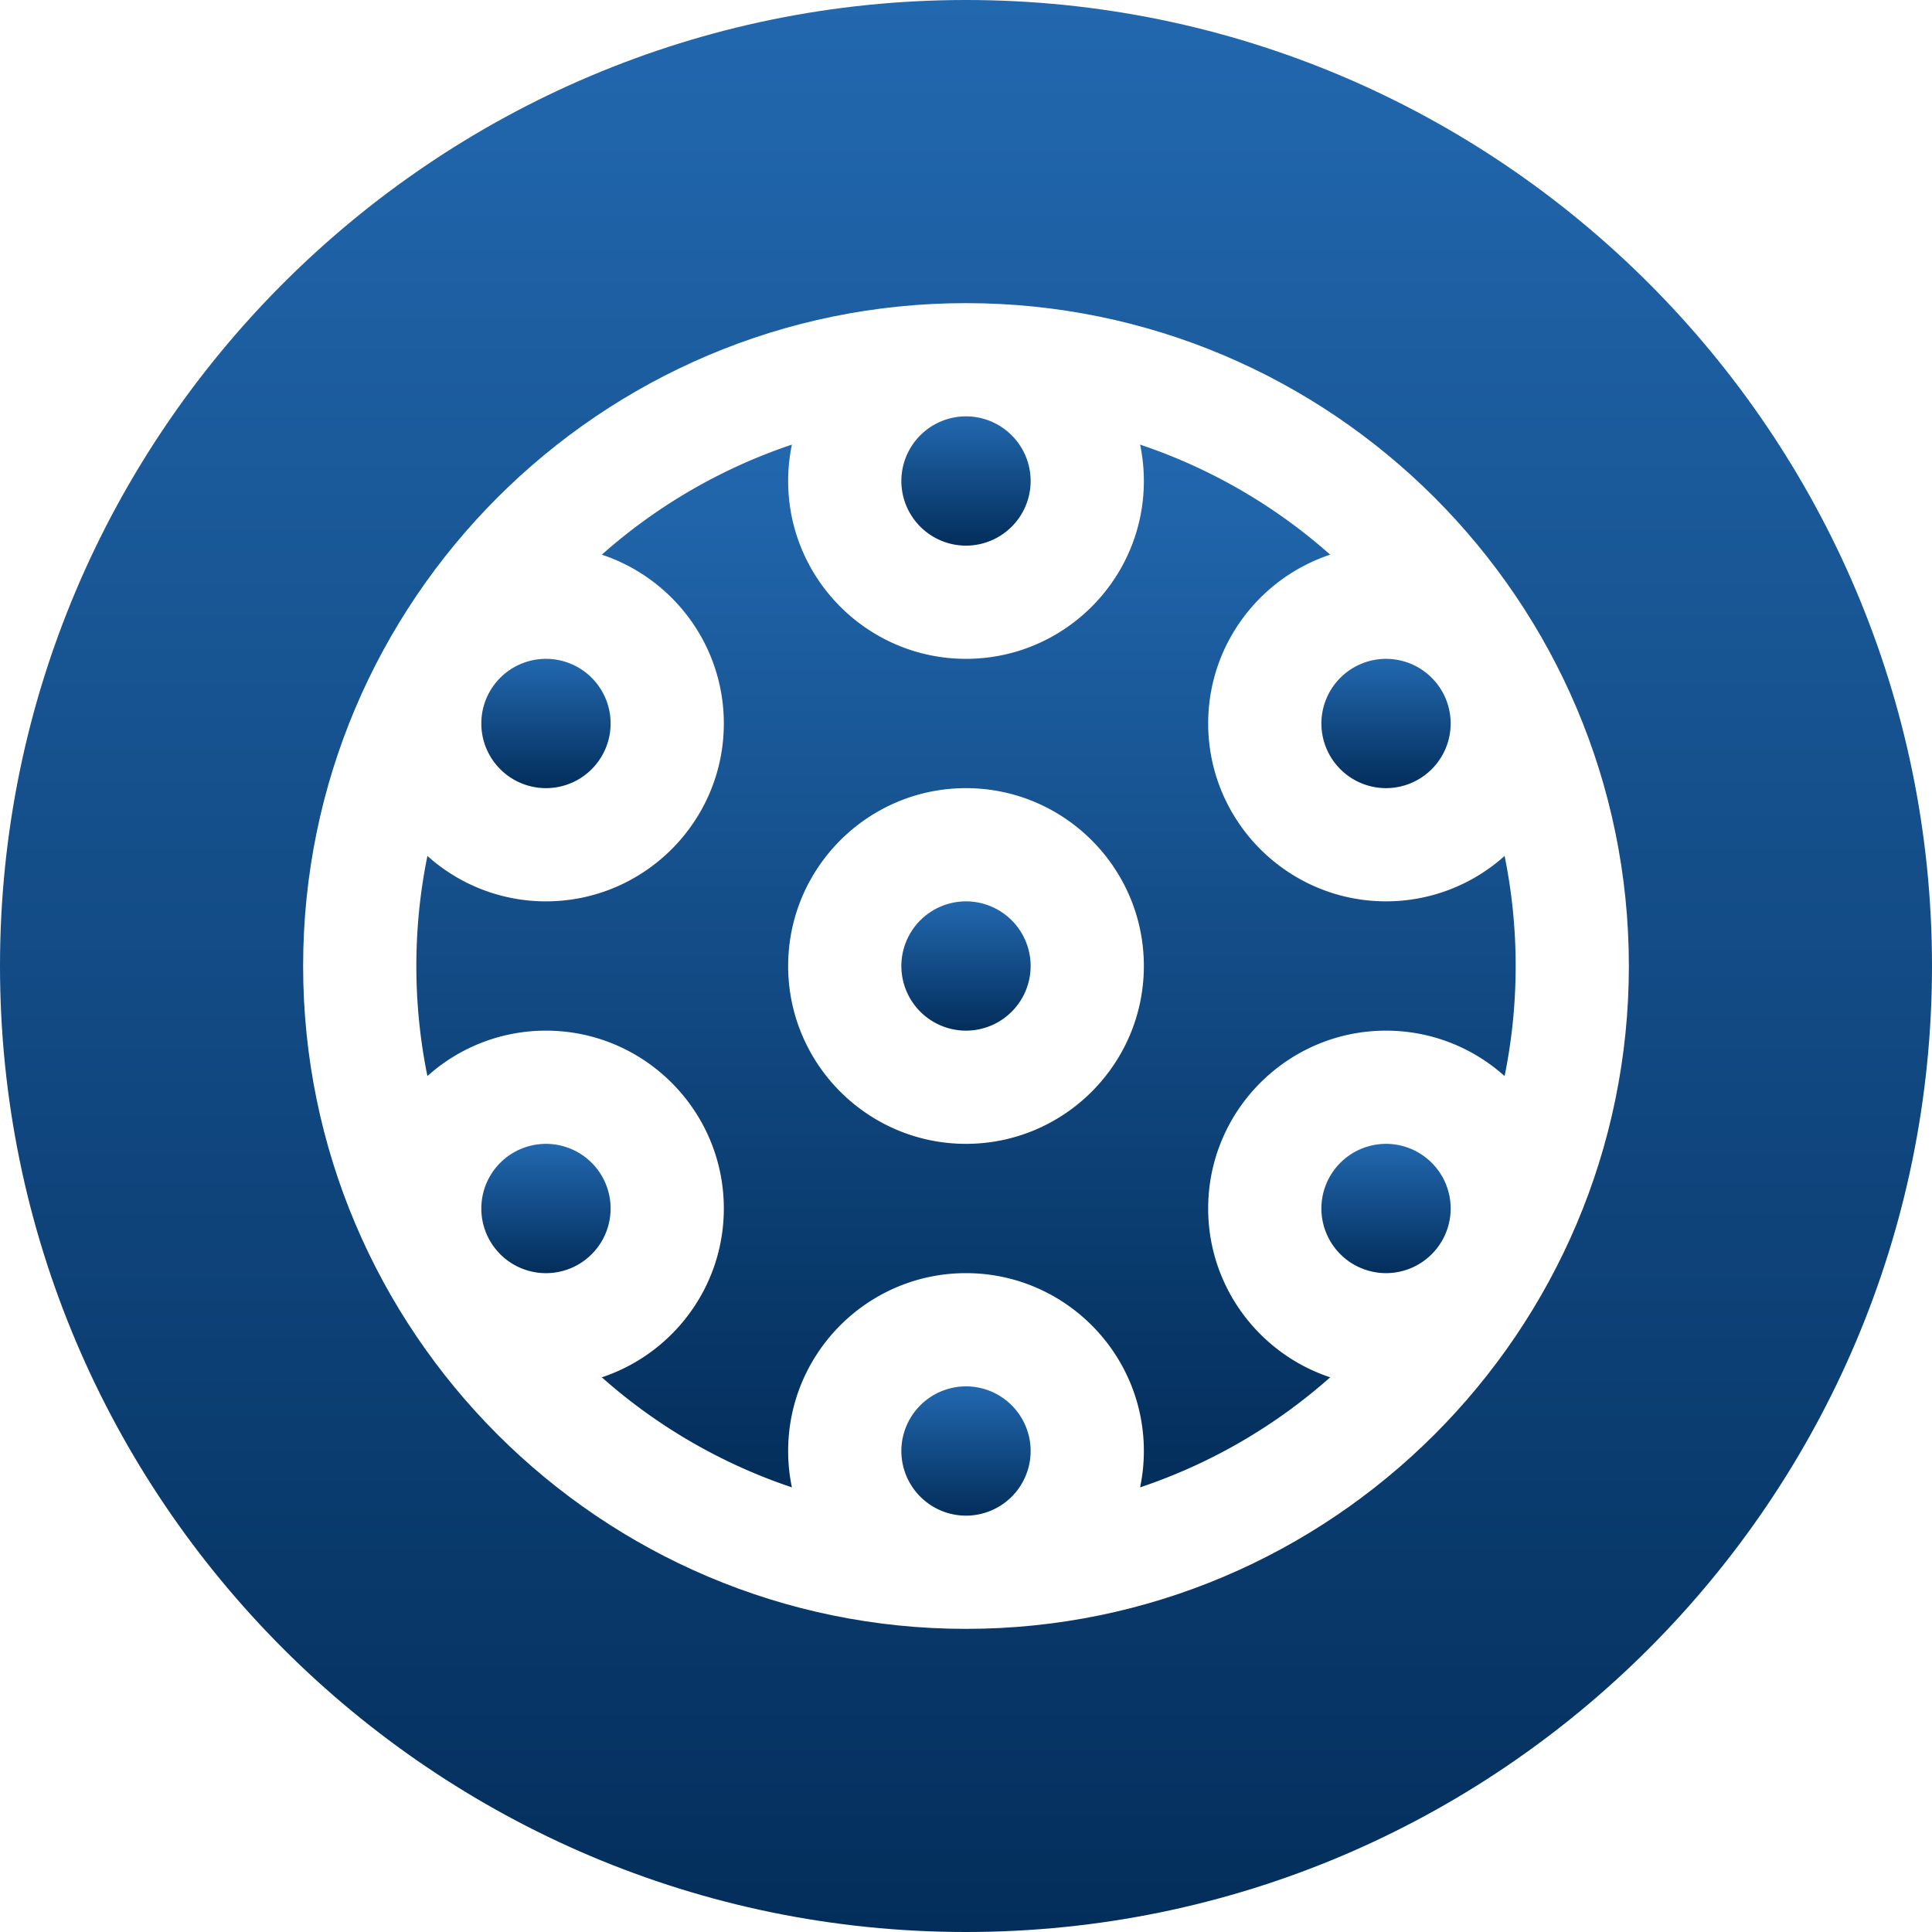 <?xml version="1.0" encoding="utf-8"?><svg xmlns="http://www.w3.org/2000/svg" width="130" height="130" viewBox="0 0 130 130"><defs><linearGradient id="5zv3a" x1="65" x2="65" y1="93.29" y2="101.99" gradientUnits="userSpaceOnUse"><stop offset="0" stop-color="#2268af"/><stop offset="1" stop-color="#032e5b"/></linearGradient><linearGradient id="5zv3b" x1="65" x2="65" y1="28.01" y2="36.71" gradientUnits="userSpaceOnUse"><stop offset="0" stop-color="#2268af"/><stop offset="1" stop-color="#032e5b"/></linearGradient><linearGradient id="5zv3c" x1="93.26" x2="93.26" y1="76.97" y2="85.67" gradientUnits="userSpaceOnUse"><stop offset="0" stop-color="#2268af"/><stop offset="1" stop-color="#032e5b"/></linearGradient><linearGradient id="5zv3d" x1="65" x2="65" y1="60.65" y2="69.35" gradientUnits="userSpaceOnUse"><stop offset="0" stop-color="#2268af"/><stop offset="1" stop-color="#032e5b"/></linearGradient><linearGradient id="5zv3e" x1="36.74" x2="36.74" y1="76.97" y2="85.67" gradientUnits="userSpaceOnUse"><stop offset="0" stop-color="#2268af"/><stop offset="1" stop-color="#032e5b"/></linearGradient><linearGradient id="5zv3f" x1="36.74" x2="36.74" y1="44.33" y2="53.03" gradientUnits="userSpaceOnUse"><stop offset="0" stop-color="#2268af"/><stop offset="1" stop-color="#032e5b"/></linearGradient><linearGradient id="5zv3g" x1="65" x2="65" y1="0" y2="130" gradientUnits="userSpaceOnUse"><stop offset="0" stop-color="#2268af"/><stop offset="1" stop-color="#032e5b"/></linearGradient><linearGradient id="5zv3h" x1="93.26" x2="93.26" y1="44.33" y2="53.03" gradientUnits="userSpaceOnUse"><stop offset="0" stop-color="#2268af"/><stop offset="1" stop-color="#032e5b"/></linearGradient><linearGradient id="5zv3i" x1="65" x2="65" y1="29.92" y2="100.08" gradientUnits="userSpaceOnUse"><stop offset="0" stop-color="#2268af"/><stop offset="1" stop-color="#032e5b"/></linearGradient></defs><g><g><g><path fill="url(#5zv3a)" d="M65 93.285a4.355 4.355 0 0 0-4.35 4.35 4.355 4.355 0 0 0 4.35 4.35 4.355 4.355 0 0 0 4.35-4.35 4.355 4.355 0 0 0-4.35-4.35z"/></g><g><path fill="url(#5zv3b)" d="M65 36.715a4.355 4.355 0 0 0 4.35-4.35 4.355 4.355 0 0 0-4.35-4.35 4.355 4.355 0 0 0-4.35 4.35 4.355 4.355 0 0 0 4.35 4.35z"/></g><g><path fill="url(#5zv3c)" d="M93.263 76.967a4.355 4.355 0 0 0-4.35 4.35 4.355 4.355 0 0 0 4.35 4.35 4.355 4.355 0 0 0 4.35-4.35 4.355 4.355 0 0 0-4.35-4.35z"/></g><g><path fill="url(#5zv3d)" d="M65 60.65A4.355 4.355 0 0 0 60.65 65 4.355 4.355 0 0 0 65 69.35 4.355 4.355 0 0 0 69.35 65 4.355 4.355 0 0 0 65 60.65z"/></g><g><path fill="url(#5zv3e)" d="M32.387 81.318a4.35 4.35 0 1 1 8.7 0 4.35 4.35 0 0 1-8.7 0z"/></g><g><path fill="url(#5zv3f)" d="M32.387 48.682a4.35 4.35 0 1 1 8.7 0 4.35 4.35 0 0 1-8.7 0z"/></g><g><path fill="url(#5zv3g)" d="M65 109.603c-24.594 0-44.603-20.009-44.603-44.603S40.406 20.397 65 20.397 109.603 40.406 109.603 65 89.594 109.603 65 109.603zM65 0C29.159 0 0 29.159 0 65s29.159 65 65 65 65-29.159 65-65S100.841 0 65 0z"/></g><g><path fill="url(#5zv3h)" d="M93.263 44.332a4.355 4.355 0 0 0-4.35 4.35 4.355 4.355 0 0 0 4.35 4.35 4.355 4.355 0 0 0 4.35-4.35 4.355 4.355 0 0 0-4.35-4.35z"/></g><g><path fill="url(#5zv3i)" d="M65 76.967c-6.599 0-11.967-5.368-11.967-11.967S58.4 53.033 65 53.033 76.968 58.4 76.968 65 71.598 76.967 65 76.967zm16.296-28.285c0-5.286 3.446-9.78 8.209-11.36a36.995 36.995 0 0 0-12.79-7.405c.165.79.253 1.609.253 2.448 0 6.598-5.369 11.967-11.968 11.967s-11.967-5.369-11.967-11.967c0-.839.087-1.658.252-2.448a37 37 0 0 0-12.79 7.406c4.764 1.58 8.21 6.073 8.21 11.36 0 6.598-5.369 11.967-11.968 11.967a11.918 11.918 0 0 1-7.977-3.056A37.006 37.006 0 0 0 28.015 65c0 2.535.257 5.012.745 7.406a11.918 11.918 0 0 1 7.977-3.056c6.6 0 11.968 5.368 11.968 11.967 0 5.286-3.446 9.78-8.21 11.36a36.995 36.995 0 0 0 12.79 7.405 11.965 11.965 0 0 1-.252-2.447c0-6.599 5.368-11.968 11.967-11.968s11.968 5.369 11.968 11.968c0 .838-.088 1.657-.253 2.447a36.999 36.999 0 0 0 12.79-7.405c-4.763-1.58-8.21-6.074-8.21-11.36 0-6.599 5.37-11.967 11.968-11.967 3.063 0 5.859 1.157 7.978 3.056.488-2.394.745-4.87.745-7.407 0-2.536-.257-5.012-.745-7.406a11.918 11.918 0 0 1-7.978 3.056c-6.599 0-11.967-5.368-11.967-11.967z"/></g></g></g></svg>